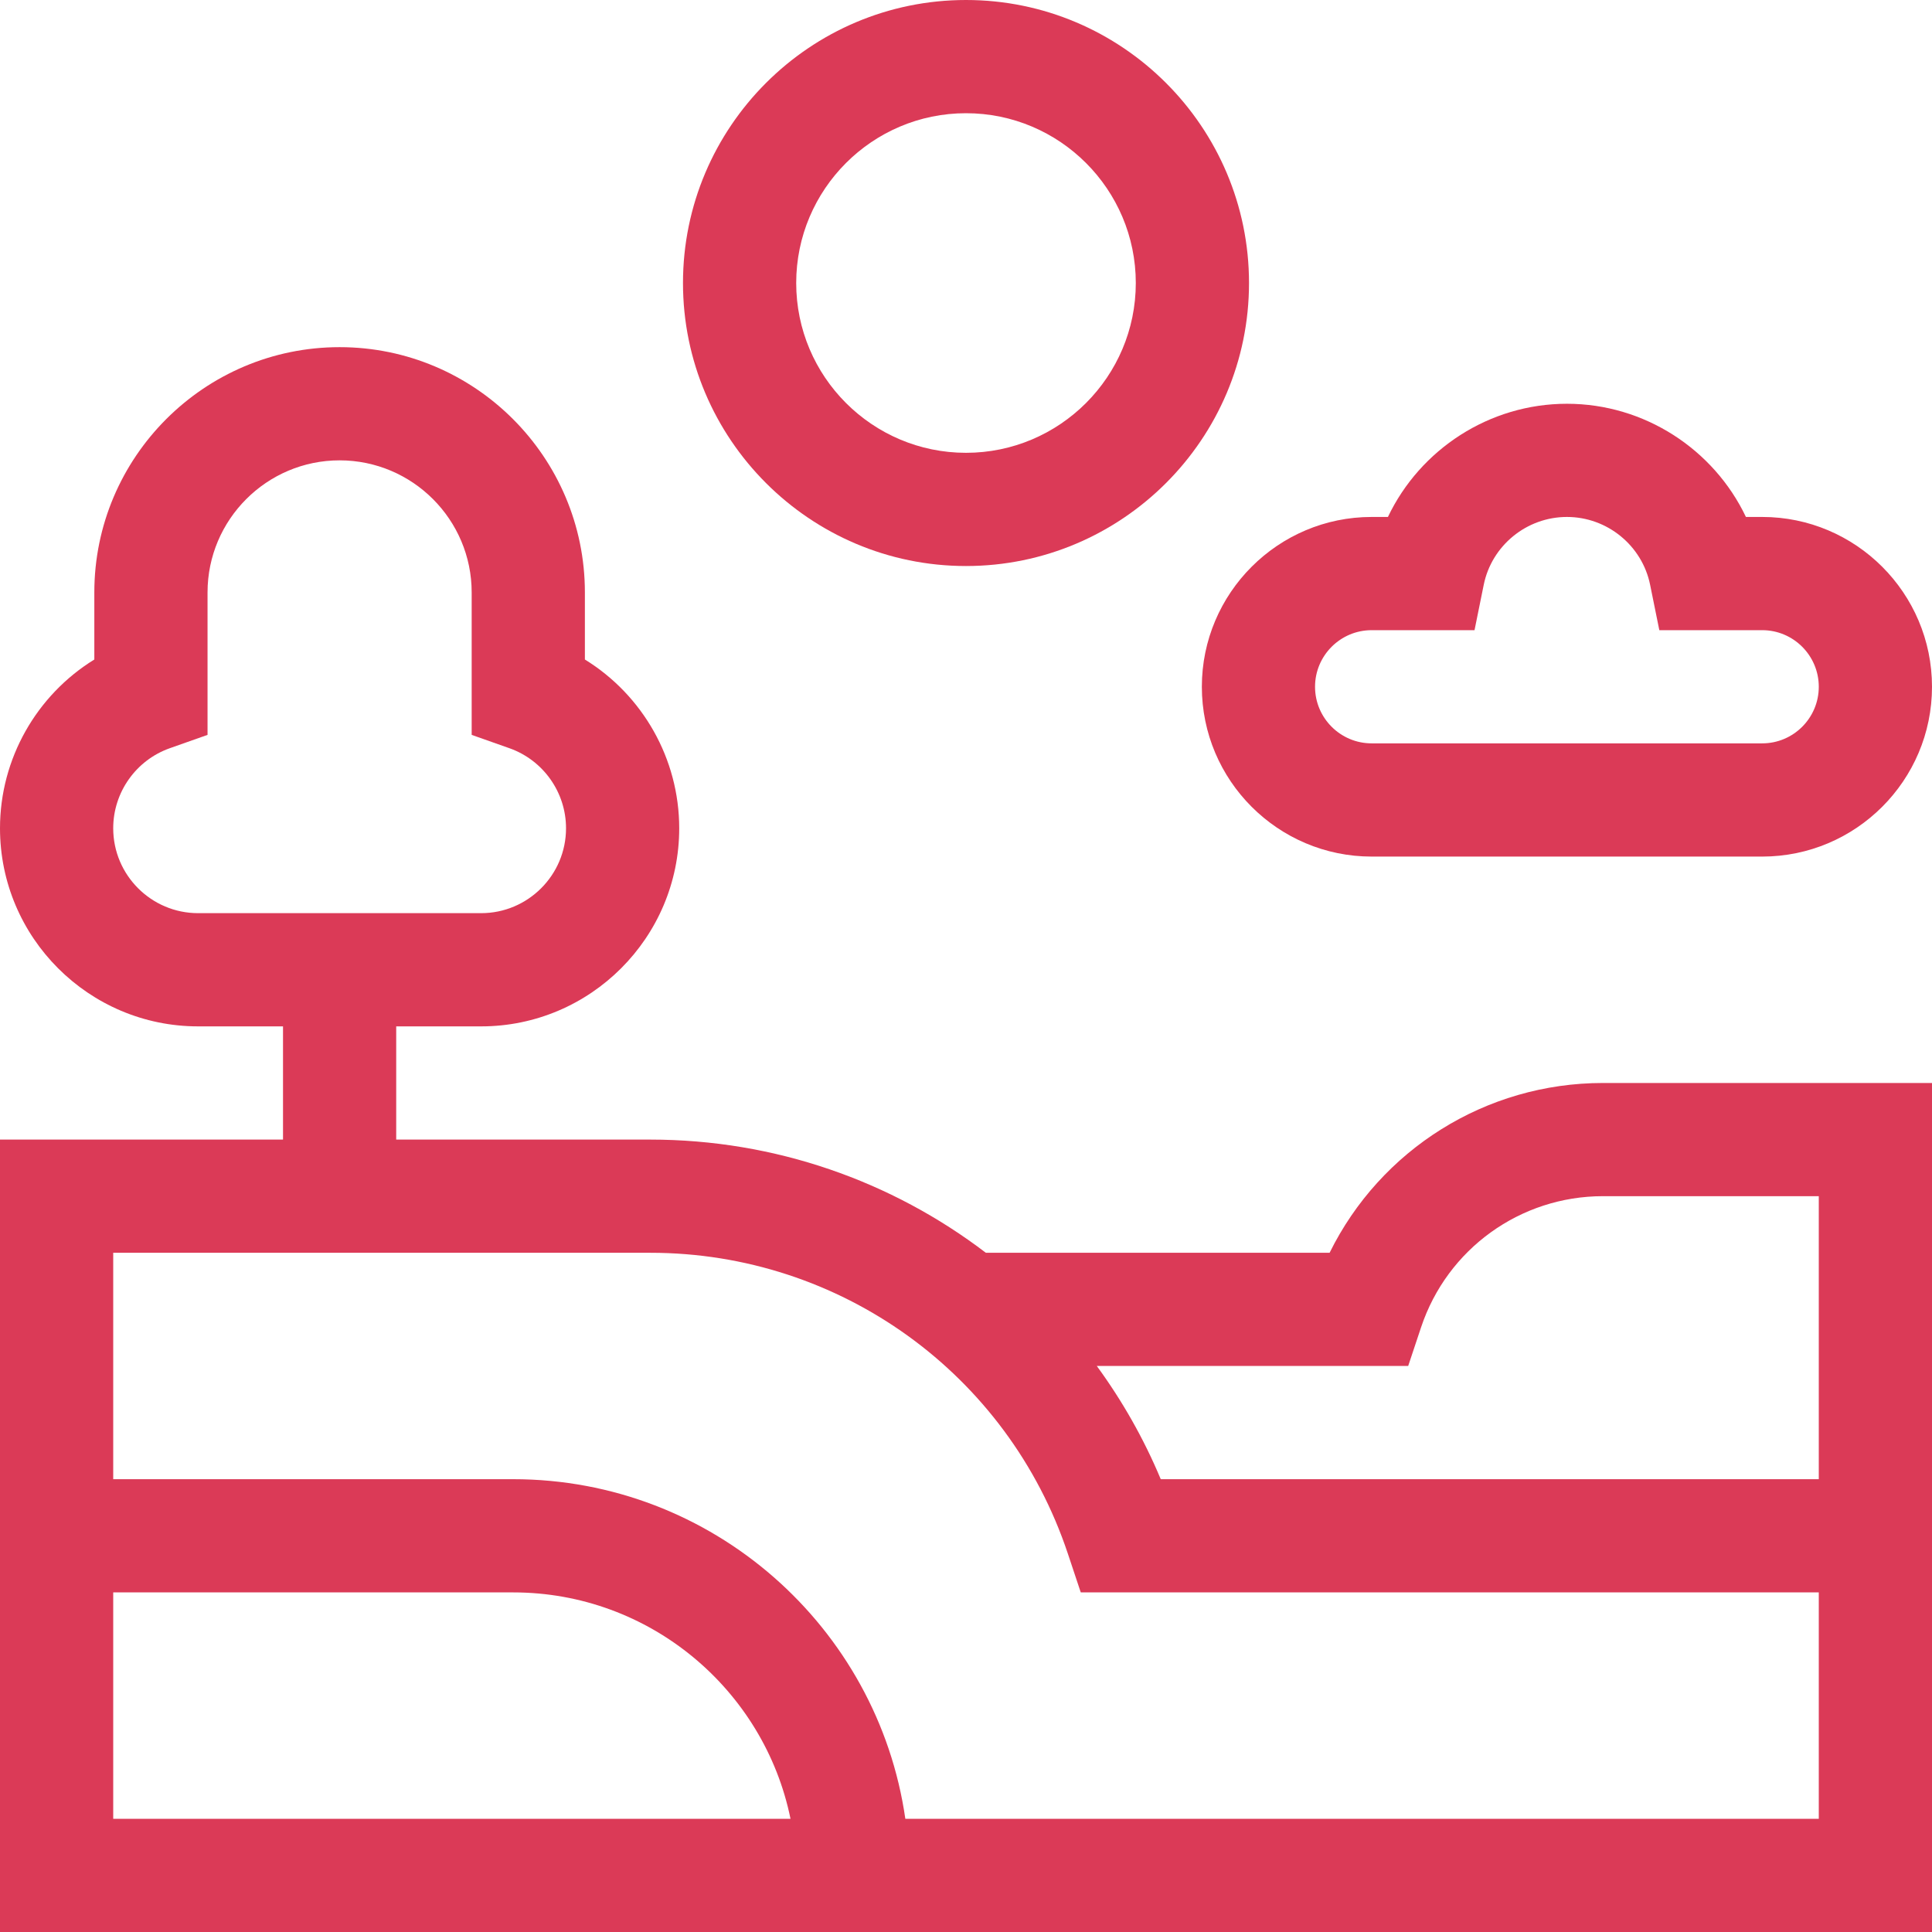 <svg width="80" height="80" viewBox="0 0 80 80" fill="none" xmlns="http://www.w3.org/2000/svg">
<g clip-path="url(#clip0_707_2538)">
<path d="M56.797 35.469H72.969C76.846 35.469 80 32.315 80 28.438C80 24.561 76.846 21.406 72.969 21.406H72.295C70.961 18.605 68.094 16.719 64.883 16.719C61.671 16.719 58.805 18.605 57.471 21.406H56.797C52.92 21.406 49.766 24.561 49.766 28.438C49.766 32.315 52.92 35.469 56.797 35.469ZM56.797 26.094H61.057L61.438 24.216C61.768 22.588 63.217 21.406 64.883 21.406C66.549 21.406 67.998 22.588 68.328 24.216L68.709 26.094H72.969C74.261 26.094 75.312 27.145 75.312 28.438C75.312 29.73 74.261 30.781 72.969 30.781H56.797C55.505 30.781 54.453 29.73 54.453 28.438C54.453 27.145 55.505 26.094 56.797 26.094Z" fill="#DB3A57"/>
<path d="M40 23.438C46.462 23.438 51.719 18.18 51.719 11.719C51.719 5.257 46.462 0 40 0C33.538 0 28.281 5.257 28.281 11.719C28.281 18.18 33.538 23.438 40 23.438ZM40 4.688C43.877 4.688 47.031 7.842 47.031 11.719C47.031 15.596 43.877 18.75 40 18.75C36.123 18.75 32.969 15.596 32.969 11.719C32.969 7.842 36.123 4.688 40 4.688Z" fill="#DB3A57"/>
<path d="M55.056 51.875H40.822C36.925 48.904 32.084 47.188 26.93 47.188H16.406V42.5H19.922C24.445 42.5 28.125 38.82 28.125 34.297C28.125 31.414 26.608 28.781 24.219 27.309V24.531C24.219 18.931 19.663 14.375 14.062 14.375C8.462 14.375 3.906 18.931 3.906 24.531V27.309C1.517 28.781 0 31.414 0 34.297C0 38.82 3.68 42.5 8.203 42.5H11.719V47.188H0V80H80V44.844H66.376C61.517 44.844 57.16 47.608 55.056 51.875ZM4.688 34.297C4.688 32.81 5.629 31.478 7.031 30.982L8.594 30.43V24.531C8.594 21.516 11.047 19.062 14.062 19.062C17.078 19.062 19.531 21.516 19.531 24.531V30.43L21.094 30.982C22.496 31.478 23.438 32.81 23.438 34.297C23.438 36.236 21.86 37.812 19.922 37.812H8.203C6.265 37.812 4.688 36.236 4.688 34.297ZM4.688 65.938H21.25C26.909 65.938 31.644 69.97 32.733 75.312H4.688V65.938ZM75.312 75.312H37.488C36.347 67.373 29.501 61.25 21.25 61.25H4.688V51.875H26.93C34.786 51.875 41.733 56.882 44.218 64.335L44.752 65.938H75.312V75.312ZM75.312 61.25H48.064C47.36 59.566 46.466 57.998 45.416 56.562H58.31L58.844 54.96C59.926 51.713 62.953 49.531 66.376 49.531H75.312V61.25Z" fill="#DB3A57"/>
</g>
<defs>
<clipPath id="clip0_707_2538">
<rect width="80" height="80" fill="white"/>
</clipPath>
</defs>
</svg>
